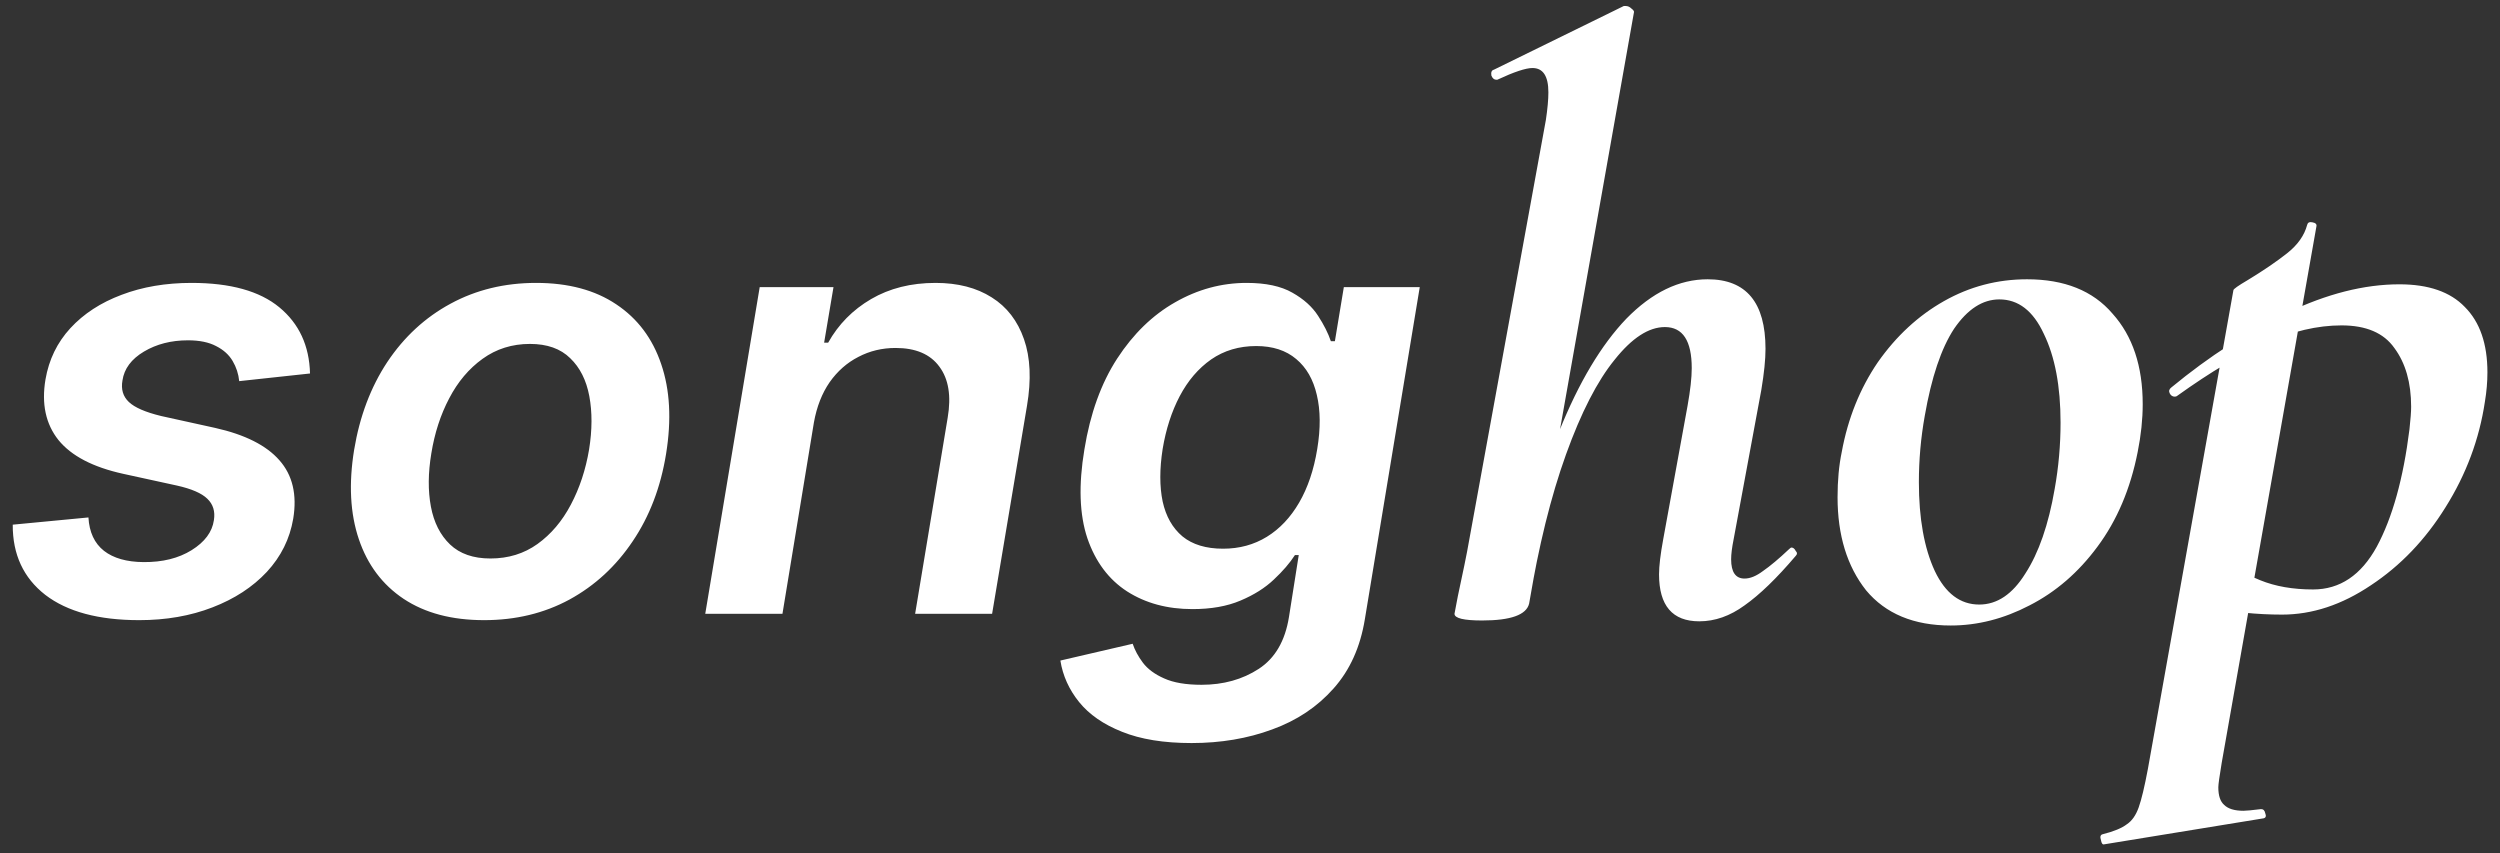 <svg width="167" height="57" viewBox="0 0 167 57" fill="none" xmlns="http://www.w3.org/2000/svg">
<rect x="0" y="0" width="167" height="57" fill="#333333" stroke="none"/>
<path d="M20.709 24.949L15.979 25.46C15.931 24.977 15.785 24.527 15.538 24.111C15.292 23.694 14.923 23.363 14.43 23.116C13.947 22.861 13.322 22.733 12.555 22.733C11.438 22.733 10.458 22.984 9.615 23.486C8.772 23.988 8.294 24.632 8.18 25.418C8.076 26.005 8.218 26.483 8.607 26.852C8.995 27.222 9.714 27.534 10.766 27.79L14.374 28.585C16.362 29.03 17.792 29.75 18.663 30.744C19.544 31.739 19.852 33.041 19.587 34.651C19.359 35.995 18.772 37.179 17.825 38.202C16.878 39.215 15.666 40.006 14.189 40.574C12.721 41.142 11.092 41.426 9.303 41.426C6.585 41.426 4.492 40.863 3.024 39.736C1.566 38.599 0.841 37.037 0.851 35.048L5.908 34.565C5.964 35.55 6.31 36.294 6.945 36.795C7.579 37.288 8.46 37.539 9.587 37.548C10.856 37.558 11.926 37.293 12.797 36.753C13.678 36.204 14.175 35.536 14.288 34.75C14.383 34.163 14.236 33.685 13.848 33.315C13.469 32.946 12.792 32.653 11.817 32.435L8.237 31.653C6.211 31.208 4.767 30.456 3.905 29.395C3.053 28.325 2.764 26.975 3.038 25.347C3.266 24.021 3.82 22.88 4.7 21.923C5.59 20.957 6.732 20.214 8.124 19.693C9.516 19.163 11.073 18.898 12.797 18.898C15.392 18.898 17.347 19.442 18.663 20.531C19.98 21.62 20.662 23.093 20.709 24.949ZM32.335 41.426C30.186 41.426 28.396 40.953 26.966 40.006C25.546 39.059 24.546 37.728 23.969 36.014C23.391 34.3 23.287 32.312 23.656 30.048C24.026 27.813 24.764 25.858 25.872 24.182C26.99 22.506 28.396 21.208 30.091 20.29C31.796 19.362 33.704 18.898 35.815 18.898C37.965 18.898 39.75 19.376 41.17 20.332C42.591 21.279 43.59 22.61 44.168 24.324C44.755 26.038 44.864 28.036 44.494 30.318C44.135 32.544 43.391 34.49 42.264 36.156C41.147 37.823 39.74 39.12 38.045 40.048C36.35 40.967 34.447 41.426 32.335 41.426ZM32.761 37.307C33.955 37.307 35.001 36.985 35.901 36.341C36.81 35.688 37.553 34.812 38.131 33.713C38.718 32.605 39.125 31.374 39.352 30.02C39.561 28.713 39.565 27.529 39.367 26.469C39.168 25.399 38.742 24.551 38.088 23.926C37.444 23.292 36.549 22.974 35.403 22.974C34.21 22.974 33.154 23.306 32.236 23.969C31.327 24.622 30.583 25.503 30.006 26.611C29.428 27.709 29.03 28.936 28.812 30.29C28.595 31.597 28.585 32.78 28.784 33.841C28.983 34.901 29.409 35.744 30.062 36.369C30.716 36.994 31.616 37.307 32.761 37.307ZM54.37 28.216L52.268 41H47.111L50.748 19.182H55.677L55.052 22.889H55.322C56.004 21.668 56.96 20.697 58.191 19.977C59.422 19.258 60.857 18.898 62.495 18.898C63.982 18.898 65.232 19.22 66.245 19.864C67.258 20.498 67.978 21.431 68.404 22.662C68.83 23.884 68.897 25.366 68.603 27.108L66.273 41H61.131L63.305 27.903C63.551 26.454 63.366 25.318 62.751 24.494C62.145 23.661 61.169 23.244 59.825 23.244C58.925 23.244 58.096 23.443 57.339 23.841C56.581 24.229 55.942 24.793 55.421 25.531C54.91 26.27 54.559 27.165 54.37 28.216ZM79.597 49.636C77.741 49.636 76.193 49.385 74.952 48.883C73.712 48.391 72.755 47.728 72.083 46.895C71.411 46.062 70.994 45.138 70.833 44.125L75.663 43.003C75.805 43.429 76.032 43.85 76.344 44.267C76.666 44.693 77.14 45.044 77.765 45.318C78.39 45.602 79.223 45.744 80.265 45.744C81.723 45.744 82.997 45.389 84.086 44.679C85.175 43.969 85.847 42.813 86.103 41.213L86.756 37.08H86.501C86.16 37.61 85.691 38.154 85.094 38.713C84.507 39.272 83.764 39.74 82.864 40.119C81.974 40.498 80.904 40.688 79.654 40.688C77.978 40.688 76.524 40.294 75.293 39.508C74.062 38.713 73.177 37.529 72.637 35.957C72.107 34.376 72.04 32.397 72.438 30.02C72.826 27.624 73.556 25.602 74.626 23.954C75.705 22.297 76.998 21.043 78.504 20.19C80.009 19.329 81.6 18.898 83.276 18.898C84.555 18.898 85.573 19.116 86.33 19.551C87.088 19.977 87.661 20.493 88.049 21.099C88.437 21.696 88.721 22.259 88.901 22.79H89.171L89.768 19.182H94.839L91.174 41.355C90.871 43.221 90.175 44.764 89.086 45.986C87.997 47.217 86.629 48.131 84.981 48.727C83.343 49.333 81.548 49.636 79.597 49.636ZM81.7 36.653C82.789 36.653 83.764 36.388 84.626 35.858C85.487 35.328 86.207 34.565 86.785 33.571C87.362 32.577 87.765 31.384 87.992 29.991C88.219 28.618 88.21 27.416 87.964 26.384C87.727 25.351 87.268 24.551 86.586 23.983C85.904 23.405 85.014 23.116 83.915 23.116C82.77 23.116 81.766 23.415 80.904 24.011C80.052 24.608 79.351 25.427 78.802 26.469C78.262 27.501 77.883 28.675 77.665 29.991C77.457 31.327 77.457 32.496 77.665 33.5C77.883 34.494 78.324 35.271 78.987 35.83C79.659 36.379 80.563 36.653 81.7 36.653ZM99.008 41.448C97.776 41.448 97.16 41.299 97.16 41L97.384 39.824C97.758 38.069 97.963 37.08 98 36.856L103.264 8.016C103.376 7.269 103.432 6.653 103.432 6.168C103.432 5.085 103.078 4.544 102.368 4.544C101.92 4.544 101.136 4.805 100.016 5.328H99.96C99.811 5.328 99.699 5.235 99.624 5.048C99.587 4.824 99.643 4.693 99.792 4.656L108.472 0.4H108.584C108.734 0.4 108.864 0.456 108.976 0.568C109.126 0.68 109.182 0.773 109.144 0.848L102.144 40.328C101.958 41.075 100.912 41.448 99.008 41.448ZM113.512 41.504C111.72 41.504 110.824 40.459 110.824 38.368C110.824 37.808 110.918 37.024 111.104 36.016L112.728 27.112C112.915 26.067 113.008 25.227 113.008 24.592C113.008 22.763 112.411 21.848 111.216 21.848C110.134 21.848 109.014 22.576 107.856 24.032C106.699 25.451 105.616 27.56 104.608 30.36C103.6 33.16 102.779 36.483 102.144 40.328L101.136 40.272C101.846 35.867 102.854 32.04 104.16 28.792C105.467 25.544 106.96 23.043 108.64 21.288C110.358 19.533 112.168 18.656 114.072 18.656C116.648 18.656 117.936 20.205 117.936 23.304C117.936 24.013 117.843 24.928 117.656 26.048L115.808 36.016C115.696 36.576 115.64 37.024 115.64 37.36C115.64 38.219 115.939 38.648 116.536 38.648C116.91 38.648 117.32 38.48 117.768 38.144C118.254 37.808 118.832 37.323 119.504 36.688C119.579 36.613 119.635 36.576 119.672 36.576C119.784 36.576 119.878 36.651 119.952 36.8C120.064 36.912 120.064 37.024 119.952 37.136C118.683 38.629 117.544 39.731 116.536 40.44C115.566 41.149 114.558 41.504 113.512 41.504ZM130.309 41.784C127.845 41.784 125.96 41 124.653 39.432C123.384 37.827 122.749 35.755 122.749 33.216C122.749 32.096 122.842 31.088 123.029 30.192C123.44 27.952 124.242 25.955 125.437 24.2C126.669 22.445 128.144 21.083 129.861 20.112C131.578 19.141 133.426 18.656 135.405 18.656C137.906 18.656 139.81 19.421 141.117 20.952C142.461 22.445 143.133 24.461 143.133 27C143.133 28.008 143.021 29.072 142.797 30.192C142.312 32.656 141.416 34.765 140.109 36.52C138.84 38.237 137.328 39.544 135.573 40.44C133.856 41.336 132.101 41.784 130.309 41.784ZM132.213 40.384C133.408 40.384 134.434 39.693 135.293 38.312C136.189 36.931 136.842 35.045 137.253 32.656C137.514 31.2 137.645 29.725 137.645 28.232C137.645 25.805 137.272 23.827 136.525 22.296C135.816 20.765 134.826 20 133.557 20C132.437 20 131.429 20.653 130.533 21.96C129.674 23.267 129.021 25.208 128.573 27.784C128.312 29.24 128.181 30.715 128.181 32.208C128.181 34.635 128.536 36.613 129.245 38.144C129.954 39.637 130.944 40.384 132.213 40.384ZM140.568 56.4C140.456 56.437 140.382 56.344 140.344 56.12C140.27 55.896 140.307 55.765 140.456 55.728C141.203 55.541 141.744 55.317 142.08 55.056C142.416 54.832 142.678 54.459 142.864 53.936C143.051 53.413 143.256 52.555 143.48 51.36L149.192 19.384C149.192 19.309 149.51 19.085 150.144 18.712C151.19 18.077 152.067 17.48 152.776 16.92C153.486 16.36 153.934 15.725 154.12 15.016C154.158 14.867 154.27 14.811 154.456 14.848C154.68 14.885 154.774 14.979 154.736 15.128L148.408 50.968C148.259 51.864 148.184 52.405 148.184 52.592C148.184 53.152 148.315 53.544 148.576 53.768C148.838 54.029 149.267 54.16 149.864 54.16C150.051 54.16 150.443 54.123 151.04 54.048C151.19 54.048 151.283 54.141 151.32 54.328C151.395 54.515 151.358 54.627 151.208 54.664L140.568 56.4ZM152.44 41.056C150.76 41.056 149.118 40.888 147.512 40.552L148.072 37.08C149.006 37.789 149.976 38.349 150.984 38.76C151.992 39.171 153.168 39.376 154.512 39.376C156.304 39.376 157.723 38.424 158.768 36.52C159.814 34.579 160.542 31.965 160.952 28.68C161.027 28.008 161.064 27.504 161.064 27.168C161.064 25.563 160.691 24.256 159.944 23.248C159.235 22.24 158.059 21.736 156.416 21.736C154.811 21.736 153.131 22.128 151.376 22.912C149.659 23.659 147.68 24.835 145.44 26.44C145.403 26.477 145.347 26.496 145.272 26.496C145.123 26.496 145.011 26.421 144.936 26.272C144.862 26.123 144.899 25.992 145.048 25.88C147.587 23.789 150.163 22.128 152.776 20.896C155.427 19.627 157.928 18.992 160.28 18.992C162.222 18.992 163.678 19.496 164.648 20.504C165.656 21.512 166.16 22.968 166.16 24.872C166.16 25.507 166.104 26.16 165.992 26.832C165.619 29.333 164.742 31.685 163.36 33.888C162.016 36.053 160.355 37.789 158.376 39.096C156.435 40.403 154.456 41.056 152.44 41.056Z" fill="white"/>
</svg>
